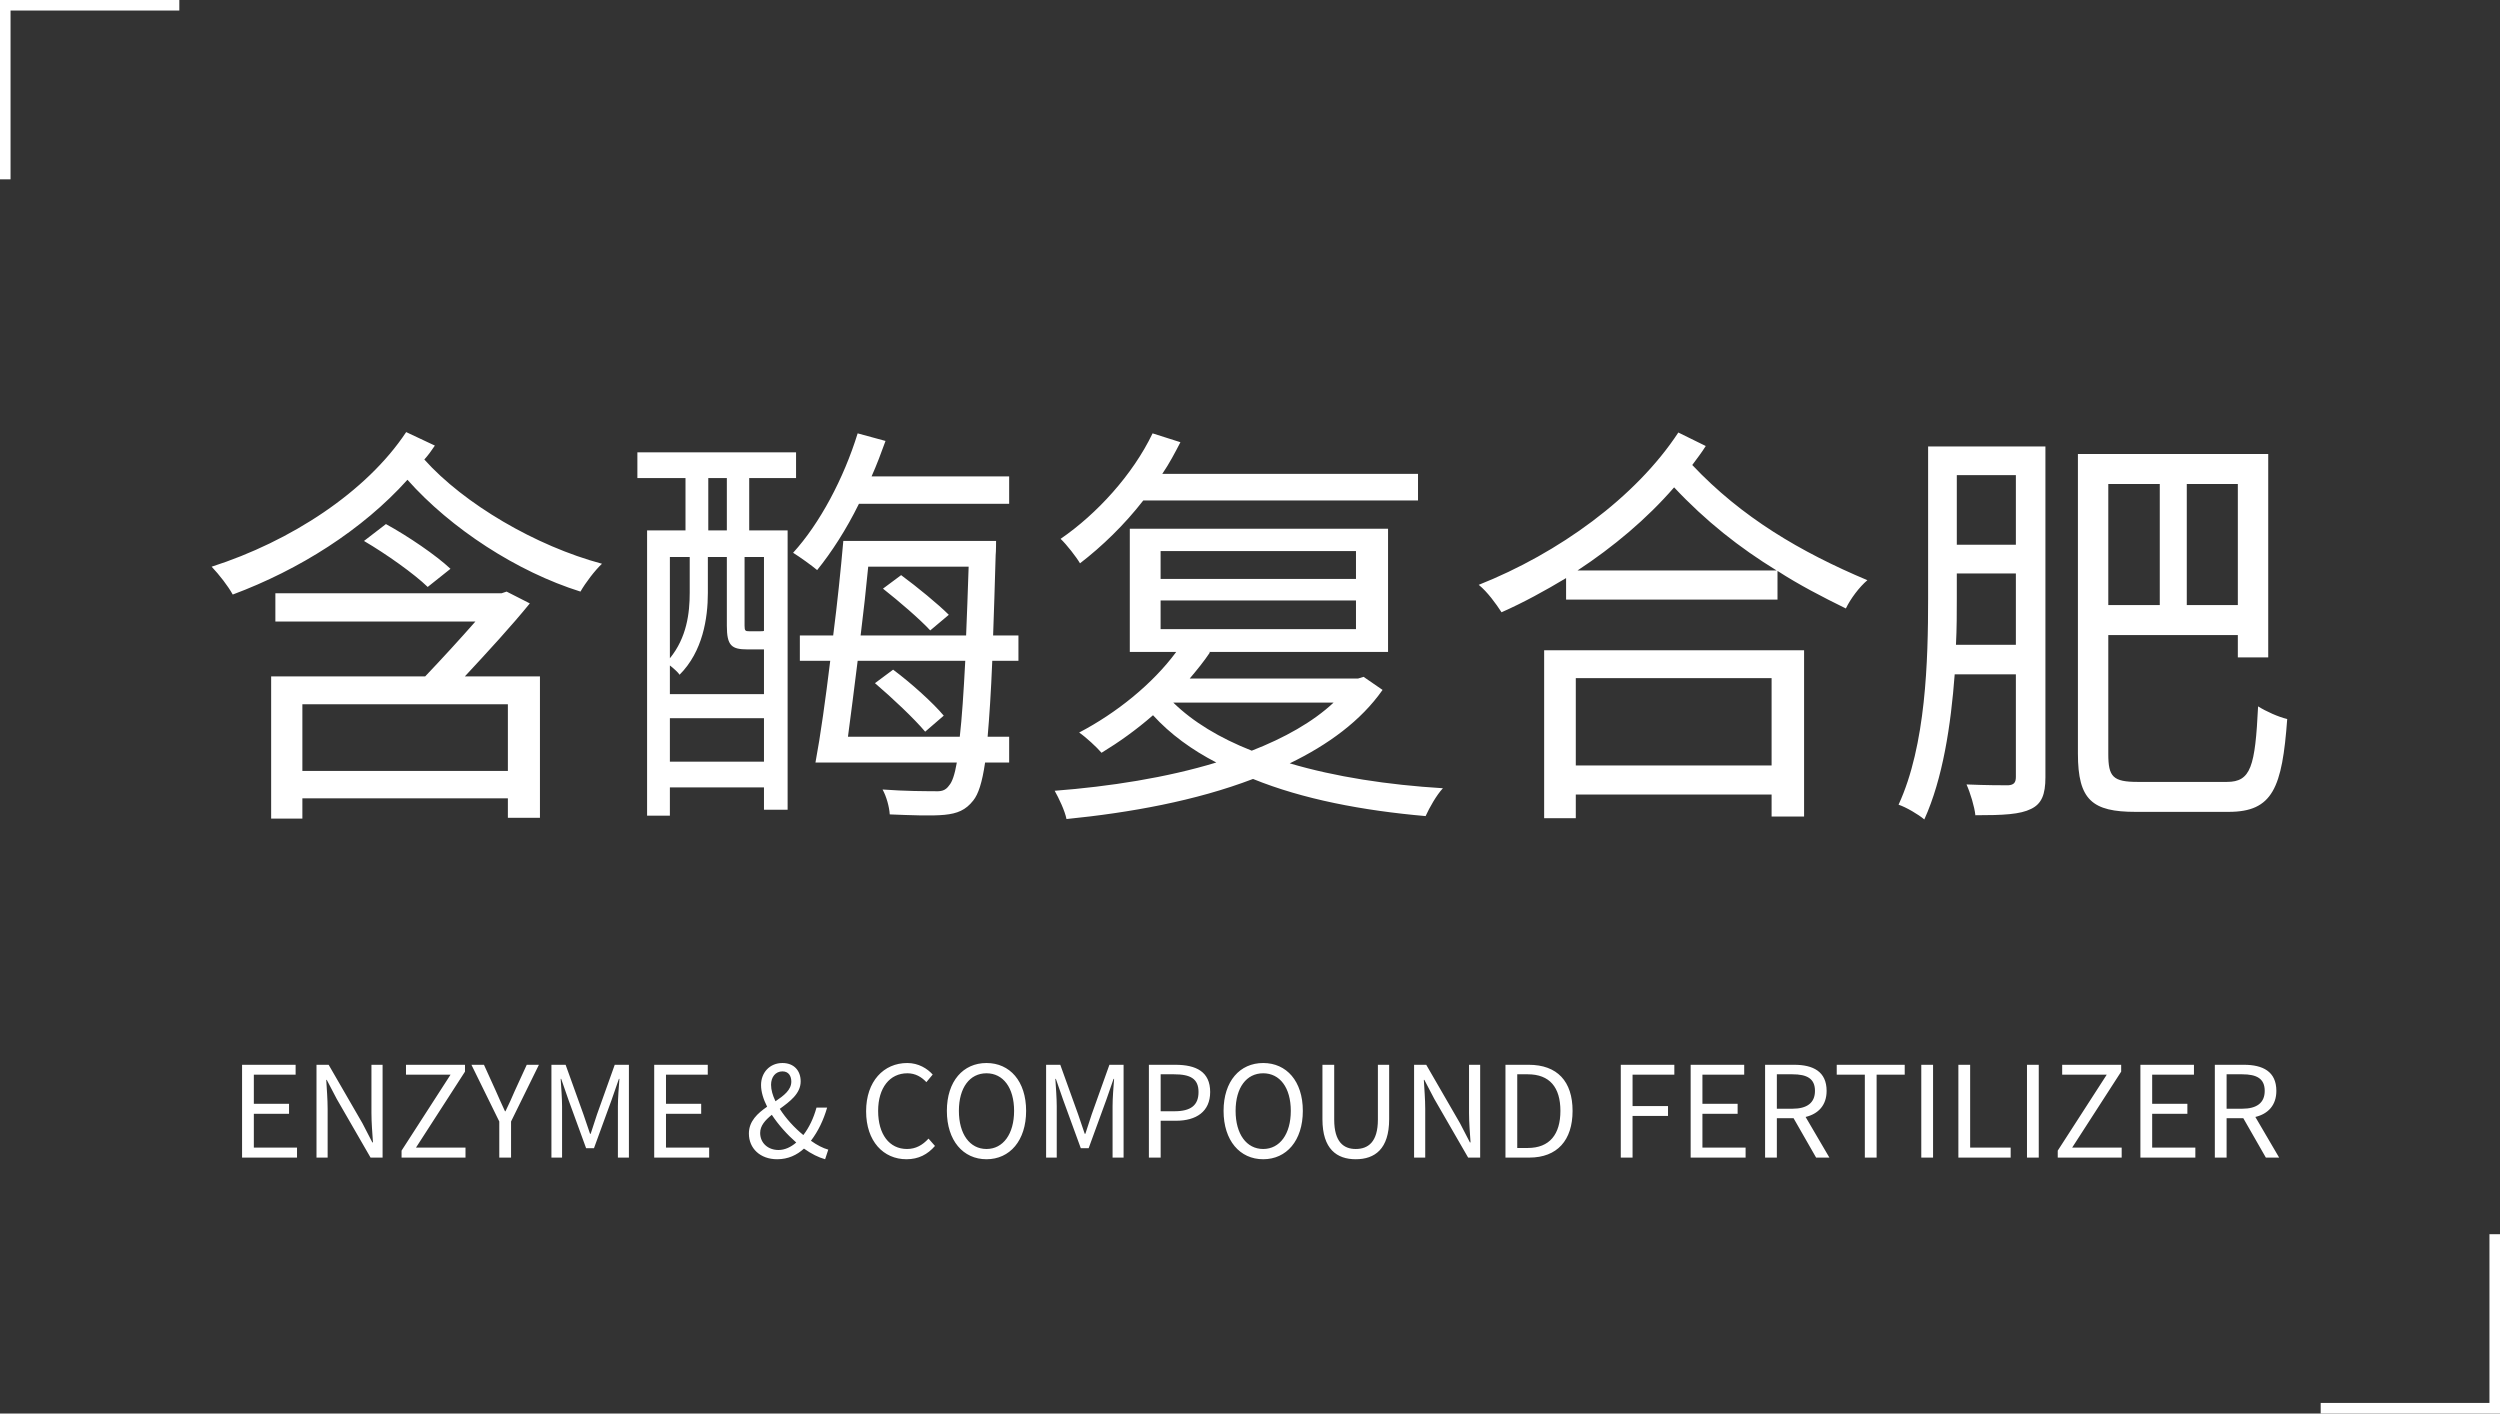 <svg 
 xmlns="http://www.w3.org/2000/svg"
 xmlns:xlink="http://www.w3.org/1999/xlink"
 width="237px" height="134px">
<rect width="100%" height="100%" fill="#333333" stroke="none"/>
<path fill-rule="evenodd"  fill="rgb(255, 255, 255)"
 d="M236.000,134.000 L220.000,134.000 L220.000,133.000 L236.000,133.000 L236.000,117.000 L237.000,117.000 L237.000,133.000 L237.000,134.000 L236.000,134.000 ZM202.666,74.125 L211.107,74.125 C213.387,74.125 213.787,72.685 214.067,66.964 C214.828,67.444 215.988,67.964 216.828,68.164 C216.348,74.685 215.468,76.965 211.267,76.965 L202.466,76.965 C198.346,76.965 196.986,75.845 196.986,71.444 L196.986,43.042 L215.028,43.042 L215.028,62.324 L212.147,62.324 L212.147,60.203 L199.866,60.203 L199.866,71.484 C199.866,73.645 200.306,74.125 202.666,74.125 ZM207.307,57.363 L212.147,57.363 L212.147,45.882 L207.307,45.882 L207.307,57.363 ZM204.747,57.363 L204.747,45.882 L199.866,45.882 L199.866,57.363 L204.747,57.363 ZM195.494,100.942 L201.087,100.942 L201.087,101.591 L196.442,108.792 L201.135,108.792 L201.135,109.740 L195.074,109.740 L195.074,109.080 L199.719,101.879 L195.494,101.879 L195.494,100.942 ZM187.265,77.285 C187.185,76.485 186.785,75.165 186.425,74.365 C188.265,74.445 189.905,74.445 190.385,74.445 C190.905,74.405 191.105,74.205 191.105,73.645 L191.105,63.924 L185.305,63.924 C184.945,68.724 184.185,73.805 182.425,77.685 C181.864,77.205 180.704,76.525 179.984,76.285 C182.585,70.644 182.785,62.604 182.785,56.723 L182.785,42.322 L193.906,42.322 L193.906,73.685 C193.906,75.325 193.546,76.205 192.545,76.685 C191.505,77.205 189.945,77.285 187.265,77.285 ZM191.105,45.042 L185.505,45.042 L185.505,51.643 L191.105,51.643 L191.105,45.042 ZM191.105,54.363 L185.505,54.363 L185.505,56.723 C185.505,58.083 185.505,59.563 185.425,61.124 L191.105,61.124 L191.105,54.363 ZM168.507,54.123 L168.507,56.843 L148.465,56.843 L148.465,54.803 C146.465,56.003 144.425,57.123 142.345,58.043 C141.824,57.243 141.024,56.123 140.184,55.443 C147.745,52.443 155.066,47.162 159.106,41.002 L161.706,42.282 C161.306,42.922 160.866,43.482 160.426,44.082 C165.107,49.042 170.667,52.323 177.028,55.003 C176.268,55.643 175.428,56.763 174.988,57.683 C172.707,56.563 170.547,55.443 168.507,54.123 ZM158.706,46.202 C156.106,49.202 152.946,51.843 149.545,54.083 L168.427,54.083 C164.907,51.923 161.706,49.402 158.706,46.202 ZM139.264,100.942 L140.320,100.942 L140.320,109.740 L139.180,109.740 L135.975,104.183 L135.027,102.371 L134.979,102.371 C135.027,103.259 135.111,104.195 135.111,105.119 L135.111,109.740 L134.055,109.740 L134.055,100.942 L135.207,100.942 L138.411,106.488 L139.348,108.300 L139.408,108.300 C139.348,107.412 139.264,106.428 139.264,105.515 L139.264,100.942 ZM118.786,73.845 C113.346,75.925 107.105,77.045 101.104,77.645 C100.944,76.845 100.384,75.685 99.984,74.965 C105.185,74.565 110.585,73.725 115.306,72.285 C112.985,71.084 110.945,69.604 109.305,67.804 C107.705,69.204 106.065,70.364 104.425,71.364 C103.985,70.844 102.945,69.884 102.304,69.444 C105.825,67.604 109.265,64.844 111.505,61.804 L107.105,61.804 L107.105,50.122 L131.587,50.122 L131.587,61.804 L114.586,61.804 L114.706,61.844 C114.146,62.684 113.466,63.524 112.785,64.324 L128.747,64.324 L129.267,64.164 L131.067,65.404 C129.027,68.324 125.907,70.604 122.266,72.365 C126.587,73.645 131.547,74.405 136.788,74.725 C136.188,75.365 135.508,76.565 135.148,77.365 C129.187,76.845 123.506,75.765 118.786,73.845 ZM128.547,52.243 L110.025,52.243 L110.025,54.883 L128.547,54.883 L128.547,52.243 ZM128.547,59.643 L128.547,56.923 L110.025,56.923 L110.025,59.643 L128.547,59.643 ZM126.427,66.604 L111.225,66.604 C113.106,68.444 115.626,69.964 118.666,71.164 C121.746,69.964 124.467,68.444 126.427,66.604 ZM102.384,53.403 C102.064,52.843 101.104,51.603 100.544,51.083 C103.985,48.722 107.385,45.002 109.265,41.082 L111.905,41.922 C111.385,42.922 110.865,43.922 110.185,44.922 L134.428,44.922 L134.428,47.442 L108.385,47.442 C106.585,49.762 104.465,51.803 102.384,53.403 ZM102.208,105.647 C102.412,106.259 102.616,106.872 102.832,107.484 L102.892,107.484 C103.096,106.872 103.288,106.259 103.492,105.647 L105.172,100.942 L106.516,100.942 L106.516,109.740 L105.472,109.740 L105.472,104.867 C105.472,104.111 105.556,103.043 105.616,102.275 L105.568,102.275 L104.872,104.279 L103.204,108.852 L102.460,108.852 L100.791,104.279 L100.095,102.275 L100.047,102.275 C100.095,103.043 100.179,104.111 100.179,104.867 L100.179,109.740 L99.171,109.740 L99.171,100.942 L100.515,100.942 L102.208,105.647 ZM93.520,109.896 C91.311,109.896 89.763,108.132 89.763,105.311 C89.763,102.491 91.311,100.774 93.520,100.774 C95.728,100.774 97.276,102.491 97.276,105.311 C97.276,108.132 95.728,109.896 93.520,109.896 ZM93.520,101.747 C91.935,101.747 90.903,103.103 90.903,105.311 C90.903,107.508 91.935,108.924 93.520,108.924 C95.092,108.924 96.136,107.508 96.136,105.311 C96.136,103.103 95.092,101.747 93.520,101.747 ZM93.627,69.844 L95.668,69.844 L95.668,72.285 L93.387,72.285 C93.107,74.205 92.747,75.285 92.267,75.885 C91.547,76.805 90.747,77.125 89.547,77.245 C88.347,77.365 86.347,77.285 84.347,77.205 C84.307,76.485 84.027,75.485 83.666,74.845 C85.827,75.005 87.787,75.005 88.547,75.005 C89.227,75.045 89.627,74.965 89.987,74.445 C90.267,74.125 90.507,73.445 90.707,72.285 L77.306,72.285 C77.786,69.724 78.266,66.244 78.706,62.644 L75.826,62.644 L75.826,60.243 L78.986,60.243 C79.386,57.123 79.706,54.003 79.946,51.283 L94.428,51.283 C94.428,51.283 94.428,52.283 94.388,52.643 C94.307,55.523 94.227,58.003 94.147,60.243 L96.548,60.243 L96.548,62.644 L94.067,62.644 C93.947,65.644 93.787,68.004 93.627,69.844 ZM80.386,69.844 L90.987,69.844 C91.187,68.084 91.347,65.724 91.507,62.644 L81.306,62.644 C80.986,65.244 80.666,67.724 80.386,69.844 ZM82.306,53.723 C82.106,55.803 81.866,58.003 81.586,60.243 L91.587,60.243 C91.667,58.323 91.747,56.163 91.827,53.723 L82.306,53.723 ZM83.706,55.803 L85.427,54.523 C86.947,55.643 88.947,57.283 89.947,58.283 L88.187,59.763 C87.187,58.683 85.227,57.003 83.706,55.803 ZM82.946,64.764 L84.667,63.484 C86.387,64.764 88.467,66.644 89.467,67.844 L87.707,69.364 C86.667,68.124 84.587,66.164 82.946,64.764 ZM77.466,54.043 C76.946,53.603 75.826,52.803 75.186,52.403 C77.706,49.642 79.986,45.362 81.306,41.082 L83.947,41.802 C83.546,42.922 83.106,44.082 82.626,45.162 L95.668,45.162 L95.668,47.762 L81.426,47.762 C80.226,50.202 78.826,52.363 77.466,54.043 ZM71.025,50.282 L74.666,50.282 L74.666,76.765 L72.425,76.765 L72.425,74.645 L63.505,74.645 L63.505,77.325 L61.344,77.325 L61.344,50.282 L64.985,50.282 L64.985,45.322 L60.424,45.322 L60.424,42.882 L75.466,42.882 L75.466,45.322 L71.025,45.322 L71.025,50.282 ZM63.505,72.205 L72.425,72.205 L72.425,68.084 L63.505,68.084 L63.505,72.205 ZM65.385,52.803 L63.505,52.803 L63.505,62.404 C65.105,60.443 65.385,58.123 65.385,56.203 L65.385,52.803 ZM68.905,45.322 L67.145,45.322 L67.145,50.282 L68.905,50.282 L68.905,45.322 ZM68.905,59.323 L68.905,52.803 L67.105,52.803 L67.105,56.203 C67.105,58.603 66.625,61.764 64.425,63.964 C64.265,63.724 63.865,63.364 63.505,63.084 L63.505,65.804 L72.425,65.804 L72.425,61.564 L72.345,61.564 L70.865,61.564 C69.345,61.564 68.905,61.204 68.905,59.323 ZM70.585,59.323 C70.585,59.803 70.665,59.843 71.025,59.843 L72.025,59.843 C72.225,59.843 72.345,59.843 72.425,59.803 L72.425,52.803 L70.585,52.803 L70.585,59.323 ZM58.577,104.867 C58.577,104.111 58.661,103.043 58.721,102.275 L58.673,102.275 L57.977,104.279 L56.308,108.852 L55.564,108.852 L53.896,104.279 L53.200,102.275 L53.152,102.275 C53.200,103.043 53.284,104.111 53.284,104.867 L53.284,109.740 L52.275,109.740 L52.275,100.942 L53.620,100.942 L55.312,105.647 C55.516,106.259 55.720,106.872 55.936,107.484 L55.996,107.484 C56.200,106.872 56.392,106.259 56.596,105.647 L58.277,100.942 L59.621,100.942 L59.621,109.740 L58.577,109.740 L58.577,104.867 ZM38.626,45.482 C34.346,50.242 28.385,54.003 22.064,56.363 C21.624,55.563 20.784,54.483 20.064,53.723 C27.545,51.323 34.746,46.642 38.506,40.962 L41.226,42.242 C40.906,42.722 40.586,43.162 40.226,43.562 C43.987,47.762 50.787,51.763 57.068,53.443 C56.388,54.083 55.508,55.243 55.028,56.083 C49.027,54.203 42.746,50.122 38.626,45.482 ZM1.000,17.000 L-0.000,17.000 L-0.000,1.000 L-0.000,-0.000 L1.000,-0.000 L17.000,-0.000 L17.000,1.000 L1.000,1.000 L1.000,17.000 ZM28.025,101.879 L24.064,101.879 L24.064,104.639 L27.401,104.639 L27.401,105.587 L24.064,105.587 L24.064,108.792 L28.157,108.792 L28.157,109.740 L22.948,109.740 L22.948,100.942 L28.025,100.942 L28.025,101.879 ZM36.586,49.682 C38.706,50.843 41.346,52.643 42.706,53.923 L40.546,55.643 C39.266,54.403 36.626,52.523 34.506,51.283 L36.586,49.682 ZM25.705,77.605 L25.705,64.124 L40.306,64.124 C41.906,62.444 43.626,60.563 45.067,58.923 L26.105,58.923 L26.105,56.243 L47.547,56.243 L48.027,56.083 L50.227,57.203 C48.507,59.323 46.227,61.804 44.067,64.124 L51.187,64.124 L51.187,77.525 L48.147,77.525 L48.147,75.685 L28.665,75.685 L28.665,77.605 L25.705,77.605 ZM48.147,73.085 L48.147,66.764 L28.665,66.764 L28.665,73.085 L48.147,73.085 ZM34.361,106.488 L35.297,108.300 L35.357,108.300 C35.297,107.412 35.213,106.428 35.213,105.515 L35.213,100.942 L36.269,100.942 L36.269,109.740 L35.129,109.740 L31.924,104.183 L30.976,102.371 L30.928,102.371 C30.976,103.259 31.060,104.195 31.060,105.119 L31.060,109.740 L30.004,109.740 L30.004,100.942 L31.156,100.942 L34.361,106.488 ZM38.488,101.879 L38.488,100.942 L44.081,100.942 L44.081,101.591 L39.436,108.792 L44.129,108.792 L44.129,109.740 L38.068,109.740 L38.068,109.080 L42.712,101.879 L38.488,101.879 ZM47.008,103.427 C47.296,104.075 47.560,104.687 47.872,105.347 L47.920,105.347 C48.232,104.687 48.532,104.075 48.796,103.427 L49.936,100.942 L51.089,100.942 L48.448,106.319 L48.448,109.740 L47.332,109.740 L47.332,106.319 L44.691,100.942 L45.880,100.942 L47.008,103.427 ZM67.096,101.879 L63.136,101.879 L63.136,104.639 L66.472,104.639 L66.472,105.587 L63.136,105.587 L63.136,108.792 L67.228,108.792 L67.228,109.740 L62.019,109.740 L62.019,100.942 L67.096,100.942 L67.096,101.879 ZM72.147,102.863 C72.147,101.687 72.964,100.774 74.176,100.774 C75.268,100.774 75.904,101.495 75.904,102.515 C75.904,103.667 74.896,104.411 73.924,105.119 C74.500,106.031 75.316,106.920 76.156,107.604 C76.708,106.884 77.128,106.007 77.404,104.999 L78.413,104.999 C78.077,106.163 77.572,107.232 76.876,108.144 C77.464,108.564 78.029,108.852 78.521,108.984 L78.221,109.896 C77.609,109.728 76.924,109.392 76.216,108.888 C75.544,109.500 74.716,109.896 73.672,109.896 C72.075,109.896 70.995,108.876 70.995,107.460 C70.995,106.283 71.823,105.539 72.724,104.915 C72.364,104.207 72.147,103.499 72.147,102.863 ZM75.016,102.539 C75.016,102.023 74.776,101.567 74.176,101.567 C73.516,101.567 73.096,102.107 73.096,102.839 C73.096,103.319 73.252,103.859 73.516,104.399 C74.320,103.859 75.016,103.319 75.016,102.539 ZM72.063,107.400 C72.063,108.372 72.820,109.020 73.804,109.020 C74.404,109.020 74.980,108.744 75.484,108.312 C74.620,107.556 73.792,106.632 73.168,105.683 C72.544,106.187 72.063,106.716 72.063,107.400 ZM86.008,100.774 C87.076,100.774 87.916,101.303 88.420,101.867 L87.820,102.587 C87.364,102.095 86.776,101.747 86.020,101.747 C84.352,101.747 83.247,103.115 83.247,105.311 C83.247,107.532 84.304,108.924 85.984,108.924 C86.824,108.924 87.460,108.552 88.024,107.940 L88.636,108.636 C87.940,109.440 87.076,109.896 85.936,109.896 C83.752,109.896 82.107,108.204 82.107,105.347 C82.107,102.503 83.776,100.774 86.008,100.774 ZM114.724,103.523 C114.724,105.383 113.404,106.247 111.483,106.247 L110.031,106.247 L110.031,109.740 L108.915,109.740 L108.915,100.942 L111.423,100.942 C113.404,100.942 114.724,101.603 114.724,103.523 ZM110.031,101.843 L110.031,105.347 L111.339,105.347 C112.888,105.347 113.620,104.783 113.620,103.523 C113.620,102.251 112.840,101.843 111.291,101.843 L110.031,101.843 ZM119.751,100.774 C121.960,100.774 123.508,102.491 123.508,105.311 C123.508,108.132 121.960,109.896 119.751,109.896 C117.543,109.896 115.995,108.132 115.995,105.311 C115.995,102.491 117.543,100.774 119.751,100.774 ZM119.751,108.924 C121.324,108.924 122.368,107.508 122.368,105.311 C122.368,103.103 121.324,101.747 119.751,101.747 C118.167,101.747 117.135,103.103 117.135,105.311 C117.135,107.508 118.167,108.924 119.751,108.924 ZM126.483,106.139 C126.483,108.264 127.383,108.924 128.523,108.924 C129.699,108.924 130.624,108.264 130.624,106.139 L130.624,100.942 L131.692,100.942 L131.692,106.103 C131.692,108.936 130.324,109.896 128.523,109.896 C126.735,109.896 125.367,108.936 125.367,106.103 L125.367,100.942 L126.483,100.942 L126.483,106.139 ZM149.080,105.311 C149.080,108.096 147.627,109.740 144.975,109.740 L142.718,109.740 L142.718,100.942 L144.927,100.942 C147.627,100.942 149.080,102.515 149.080,105.311 ZM143.835,101.843 L143.835,108.828 L144.831,108.828 C146.907,108.828 147.927,107.532 147.927,105.311 C147.927,103.079 146.907,101.843 144.831,101.843 L143.835,101.843 ZM146.385,77.565 L146.385,61.644 L171.027,61.644 L171.027,77.405 L167.947,77.405 L167.947,75.325 L149.385,75.325 L149.385,77.565 L146.385,77.565 ZM167.947,72.565 L167.947,64.284 L149.385,64.284 L149.385,72.565 L167.947,72.565 ZM158.727,101.879 L154.767,101.879 L154.767,104.855 L158.127,104.855 L158.127,105.791 L154.767,105.791 L154.767,109.740 L153.650,109.740 L153.650,100.942 L158.727,100.942 L158.727,101.879 ZM165.351,101.879 L161.390,101.879 L161.390,104.639 L164.727,104.639 L164.727,105.587 L161.390,105.587 L161.390,108.792 L165.483,108.792 L165.483,109.740 L160.274,109.740 L160.274,100.942 L165.351,100.942 L165.351,101.879 ZM173.163,103.415 C173.163,104.783 172.371,105.599 171.171,105.887 L173.427,109.740 L172.167,109.740 L170.031,106.007 L168.446,106.007 L168.446,109.740 L167.330,109.740 L167.330,100.942 L170.091,100.942 C171.879,100.942 173.163,101.579 173.163,103.415 ZM168.446,101.843 L168.446,105.107 L169.923,105.107 C171.303,105.107 172.059,104.555 172.059,103.415 C172.059,102.251 171.303,101.843 169.923,101.843 L168.446,101.843 ZM180.567,101.879 L177.903,101.879 L177.903,109.740 L176.786,109.740 L176.786,101.879 L174.122,101.879 L174.122,100.942 L180.567,100.942 L180.567,101.879 ZM183.254,109.740 L182.138,109.740 L182.138,100.942 L183.254,100.942 L183.254,109.740 ZM186.770,108.792 L190.611,108.792 L190.611,109.740 L185.654,109.740 L185.654,100.942 L186.770,100.942 L186.770,108.792 ZM193.274,109.740 L192.158,109.740 L192.158,100.942 L193.274,100.942 L193.274,109.740 ZM207.987,101.879 L204.026,101.879 L204.026,104.639 L207.363,104.639 L207.363,105.587 L204.026,105.587 L204.026,108.792 L208.119,108.792 L208.119,109.740 L202.910,109.740 L202.910,100.942 L207.987,100.942 L207.987,101.879 ZM215.799,103.415 C215.799,104.783 215.007,105.599 213.807,105.887 L216.063,109.740 L214.803,109.740 L212.666,106.007 L211.082,106.007 L211.082,109.740 L209.966,109.740 L209.966,100.942 L212.726,100.942 C214.515,100.942 215.799,101.579 215.799,103.415 ZM211.082,101.843 L211.082,105.107 L212.558,105.107 C213.939,105.107 214.695,104.555 214.695,103.415 C214.695,102.251 213.939,101.843 212.558,101.843 L211.082,101.843 Z"/>
</svg>